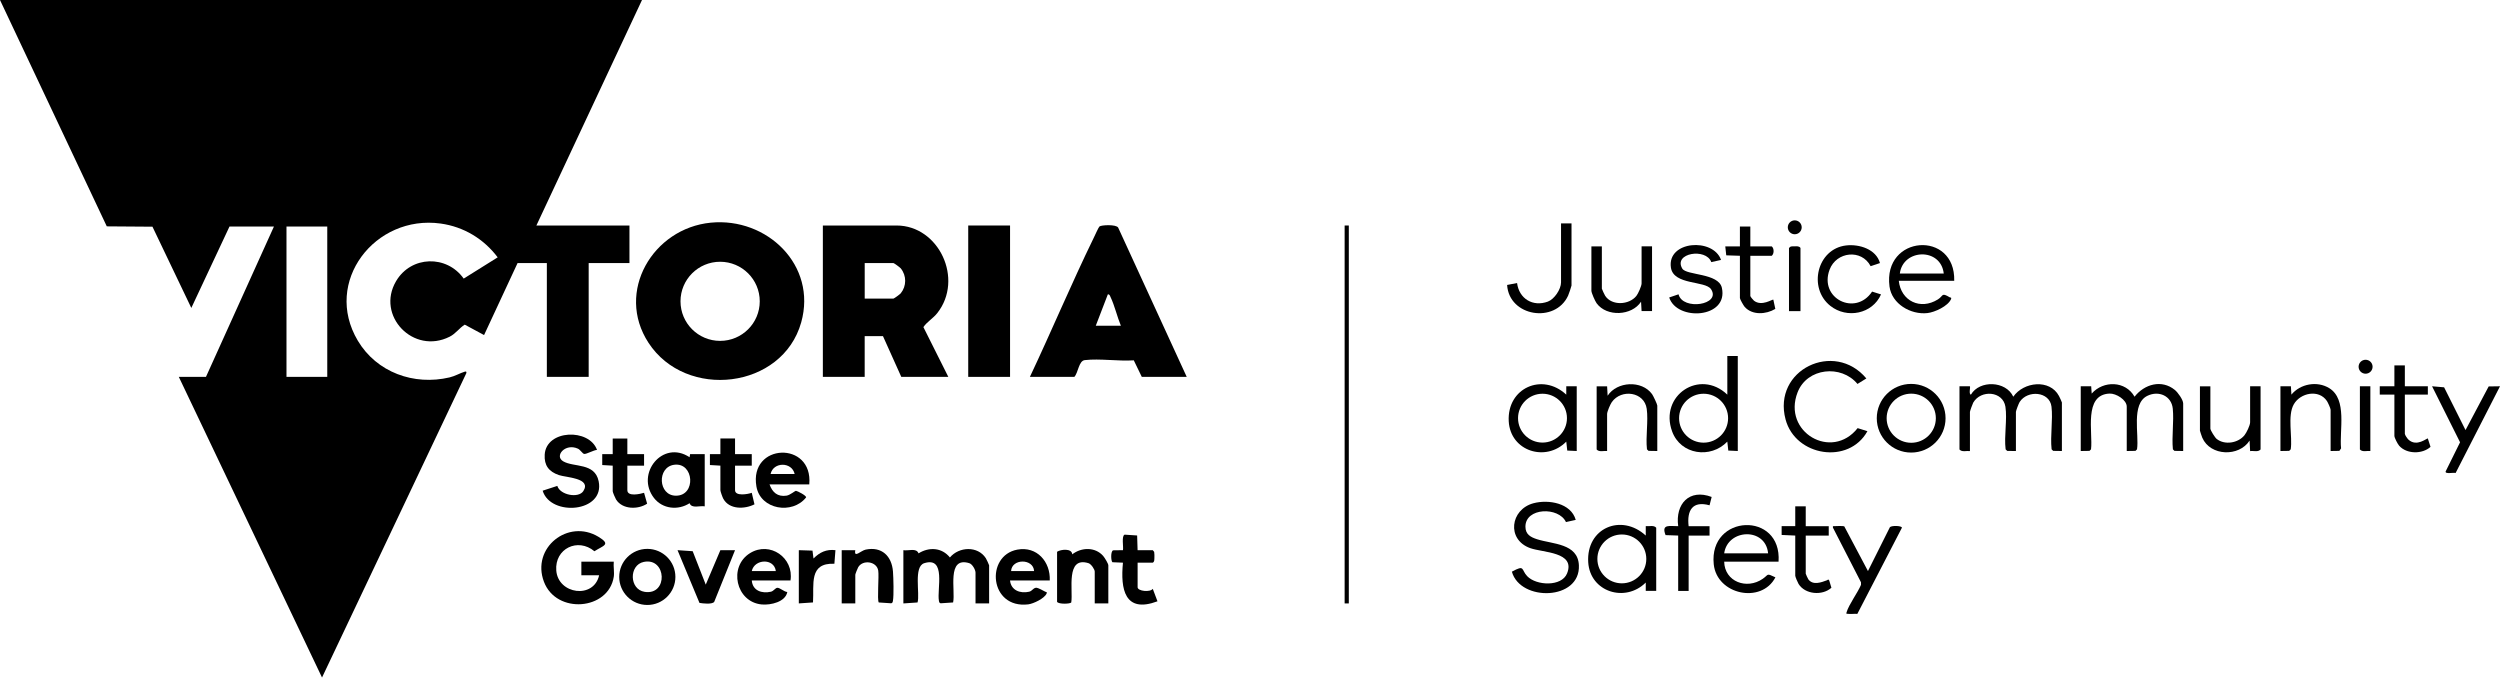 <?xml version="1.0" encoding="UTF-8"?>
<svg id="Layer_2" data-name="Layer 2" xmlns="http://www.w3.org/2000/svg" viewBox="0 0 1233.57 334.32">
  <g id="Layer_1-2" data-name="Layer 1">
    <g>
      <path d="M316.78,0l-52.11,111.27h45.92v18.54h-20.12v56.15h-20.64v-56.15h-14.45l-16.53,35.52-9.53-5.14c-2.82,1.76-4.34,4.38-7.45,5.95-17.89,9.03-36.48-10.39-26.43-27.42,7.44-12.61,25.01-13.03,33.36-1.25l16.77-10.49c-6.89-9.13-16.76-15.1-28.17-16.68-32.3-4.47-58.16,28.69-40.86,57.79,9.32,15.66,27.7,22.28,45.3,18.13,2.79-.66,5.12-2.12,7.49-2.83.72-.22.92.05.76.75l-71.2,150.17-70.67-148.36h13.41l33.54-74.18h-21.93l-18.84,40.18-19.17-40.09-22.54-.17L0,0h316.78ZM161.48,111.78h-20.12v74.18h20.12v-74.18Z"/>
      <path d="M350.72,109.87c27.76-2.71,52.51,21.02,44.62,49.19-9.23,32.97-56.87,38.47-75.37,10.06-16.39-25.16,2.19-56.46,30.75-59.25ZM374.88,148.68c0-10.78-8.75-19.52-19.55-19.52s-19.55,8.74-19.55,19.52,8.75,19.52,19.55,19.52,19.55-8.74,19.55-19.52Z"/>
      <path d="M467.94,185.96h-23.22l-9.03-20.09h-9.03v20.09h-20.64v-74.69h36.37c20.88,0,33.31,26.47,20.08,43.23-2.07,2.62-5.11,4.33-6.84,6.9l12.3,24.56ZM426.67,147.33h14.19c.29,0,3.19-2.1,3.59-2.6,2.91-3.58,2.93-8.72,0-12.32-.4-.49-3.3-2.6-3.59-2.6h-14.19v17.51Z"/>
      <path d="M585.57,185.96h-22.18l-3.95-8.16c-7.6.52-16.79-.97-24.2-.11-2.98.35-3.21,6.26-5.13,8.27h-21.93c10.75-22.76,20.51-46.08,31.54-68.7.47-.97,2.34-5.12,2.76-5.49.89-.79,8.35-1.14,9.26.55l33.82,73.63ZM553.07,160.72c-1.83-4.42-3.09-9.97-5.12-14.2-.27-.57-.48-1.45-1.32-1.25l-5.94,15.45h12.38Z"/>
      <rect x="477.75" y="111.27" width="20.64" height="74.69"/>
      <path d="M488.06,297.75h-6.71v-15.2c0-1.37-1.54-4.19-3.07-4.66-11.3-3.5-6.72,13.54-7.99,19.38l-6.15.41c-.67-.17-.74-.63-.85-1.22-1.04-5.63,3.71-22.01-7.25-18.57-5.37,1.69-2.04,15-3.29,19.38l-7,.48v-26.27c2.55.42,6.39-1.26,7.49,1.56,5.21-3.25,11.52-2.89,15.47,2.03,4.5-5.37,13.72-5.81,17.72.35.29.45,1.63,3.3,1.63,3.52v18.8Z"/>
      <path d="M966.84,190.6h5.16c.37.36-.69,3.89.51,4.12,4.25-7.26,17.29-6.83,20.9,1.03,5.07-7.39,18.03-8.86,22.55-.36.26.49,1.44,2.99,1.44,3.2v23.95l-4.31-.07-.77-.77c-.73-6.66.72-14.56-.06-21.06-.91-7.51-11.83-8.35-15.72-2.28-.43.67-1.83,4.33-1.83,4.87v19.32l-4.31-.07-.77-.77c-.83-6.48.87-14.78-.1-21.02-1.21-7.74-12.11-8.54-15.89-2.02-.32.55-1.62,4.2-1.62,4.56v19.32c-1.7-.19-3.93.64-5.16-.77v-31.17Z"/>
      <path d="M1026.69,190.6h5.16s.25,3.6.25,3.6c5.79-6.55,16.71-6.32,21.15,1.55,4.84-6.2,13.36-8.66,19.87-3.35,1.5,1.22,4.12,4.88,4.12,6.7v23.44l-4.31-.07-.77-.77c-.62-6.44.58-13.71-.05-20.04s-6.93-9.12-12.58-6.33c-8.06,3.99-3.96,19.07-5.06,26.37l-.77.77-4.31.07v-21.89c0-3.36-5.25-6.59-8.49-6.45-12.96.55-8.12,19.21-9.13,27.5l-.77.77-4.31.07v-31.94Z"/>
      <path d="M302.85,284.61c-2.58,16.52-28.32,18.64-34.45,2.46-6.36-16.79,11.97-31.25,26.88-22.2,6.38,3.87,2.49,4.26-1.98,7.13-8.17-6.83-19.66-1.32-18.82,9.52.92,11.76,18.53,14.19,21.15,2.32h-8.77v-6.7h15.99c-.25,2.32.35,5.24,0,7.47Z"/>
      <path d="M857.47,175.66v46.88l-4.68-.22-.49-4.41c-8.22,8.59-23,6.5-27.22-5.01-6.51-17.73,13.64-31.16,27.23-18.17v-19.06h5.16ZM852.69,206.35c0-6.66-5.41-12.07-12.09-12.07s-12.09,5.4-12.09,12.07,5.41,12.07,12.09,12.07,12.09-5.4,12.09-12.07Z"/>
      <path d="M294.59,222.01c-1.52,0-5.26,2.18-6.38,1.97-.76-.15-1.89-2.06-3.04-2.59-6.25-2.87-11.78,3.6-7.28,6.23,5.27,3.09,15.57.57,17.5,9.82,3.23,15.47-23.71,17.61-27.63,4.68l7.23-2.36c1.39,4.56,10.51,6.21,12.84,2.56,4.17-6.5-8.47-6.66-12.09-7.91-4.89-1.7-7.28-4.71-6.97-10.08.72-12.41,22-13.09,25.82-2.31Z"/>
      <path d="M777.5,256.53l-4.81,1.07c-3.59-7.67-20.06-7.19-20,2.29.02,3.81,2.56,5.16,5.72,6.18,7.68,2.48,20.16,1.99,20.66,12.85.8,17.45-28.93,18.08-33.07,3.16,6.57-3.59,4.48-1.01,7.56,2.22,4.5,4.71,17,5.3,19.68-1.37,4.28-10.66-11.88-10.2-18.2-12.47-11.76-4.22-9.83-19.07,1.6-22.14,7.39-1.98,18.53-.13,20.87,8.21Z"/>
      <path d="M921.44,212.76c-9.2,16.63-35.53,12.43-40.39-5.79-6.54-24.53,24.07-39.15,39.86-20.23l-4.38,2.71c-8.01-9.68-24.83-7.99-29.54,4.11-7.65,19.65,16.86,33.88,29.62,17.69l4.82,1.51Z"/>
      <path d="M817.22,291.56h-5.16s0-4.12,0-4.12c-10.13,10.1-27.49,4.64-28.39-10.02-1.04-16.92,16.34-24.21,28.39-13.16v-4.64c1.7.19,3.94-.63,5.16.78v31.17ZM812.33,275.78c0-6.65-5.4-12.05-12.07-12.05s-12.07,5.39-12.07,12.05,5.4,12.05,12.07,12.05,12.07-5.39,12.07-12.05Z"/>
      <path d="M778.01,222.54l-4.68-.22-.49-4.41c-10.05,10.24-27.57,4.78-28.39-10.02-.91-16.45,16.56-24.18,28.39-13.16v-4.12s5.16,0,5.16,0v31.94ZM773.18,206.33c0-6.66-5.41-12.05-12.07-12.05s-12.07,5.4-12.07,12.05,5.41,12.05,12.07,12.05,12.07-5.4,12.07-12.05Z"/>
      <path d="M347.73,249.84c-2.51-.43-6.41,1.26-7.47-1.54-5.67,3.66-13.35,2.85-17.56-2.57-9.29-11.97,4.33-28.93,17.56-20.11l.25-1.54h7.22v25.76ZM332.65,229.33c-8.57,1.17-7.94,15.26.89,15.26,10.11,0,8.91-16.6-.89-15.26Z"/>
      <path d="M877.59,277.14h-26.83c.21,9.92,11.16,13.93,19.04,8.45,3.15-2.19,1.6-2.87,6.24-.72-6.86,13.24-28.89,8.59-30.43-6.45-2.54-24.79,33.7-26.3,31.98-1.28ZM850.76,273.02h21.67c-1.23-12.94-19.94-12.13-21.67,0Z"/>
      <path d="M964.26,138.57h-27.34c1.05,9.93,10.62,14.58,19.26,9.19,2.93-1.83,1.61-3.57,5.88-1.06.31.18,1.01,0,.65.87-1.48,3.49-8.02,6.5-11.65,6.91-8.23.92-17.6-4.51-18.73-13.12-3.33-25.46,32.6-27.92,31.94-2.79ZM959.1,134.96c-1.45-12.89-20.1-12.27-21.67,0h21.67Z"/>
      <path d="M399.32,239.02h-19.61c1.38,3.91,3.97,6.24,8.39,5.55,1.8-.28,4.18-2.42,4.67-2.38.67.06,5.18,2.35,4.98,3.24-6.72,8.59-22.51,6.09-24.51-5.35-3.76-21.48,28.03-22.73,26.08-1.06ZM392.1,233.87c-1.35-6.06-10.52-6.06-11.87,0h11.87Z"/>
      <path d="M517.99,286.41h-19.61c.46,4.86,4.99,6.58,9.44,5.56,1.56-.36,2.08-2.05,3.67-1.96.7.04,3.51,1.5,4.29,1.96.31.18,1.01.02.65.88-1,2.41-6.5,5.05-9.08,5.36-19.18,2.28-21.28-24.02-5.39-27.01,9.68-1.82,16.43,6.03,16.02,15.22ZM510.25,281.78c-.33-6.26-11.02-6.26-11.35,0h11.35Z"/>
      <path d="M390.04,286.41h-19.09c.4,5.06,4.95,6.58,9.44,5.56,1.38-.32,2.19-1.92,3.19-1.94,1.28-.03,3.37,2.02,4.9,2.08-.9,4.9-8.2,6.56-12.61,6.15-12.8-1.19-16.57-18.67-5.78-25.33,9.82-6.06,21.73,2.31,19.96,13.49ZM382.82,281.78c-.83-6.49-10.58-6.03-11.87,0h11.87Z"/>
      <path d="M959.99,206.37c0,9.36-7.6,16.94-16.97,16.94s-16.97-7.58-16.97-16.94,7.6-16.94,16.97-16.94,16.97,7.58,16.97,16.94ZM955.2,206.36c0-6.69-5.44-12.12-12.14-12.12s-12.14,5.43-12.14,12.12,5.44,12.12,12.14,12.12,12.14-5.43,12.14-12.12Z"/>
      <path d="M333.26,284.67c0,7.64-6.21,13.84-13.86,13.84s-13.86-6.2-13.86-13.84,6.21-13.84,13.86-13.84,13.86,6.2,13.86,13.84ZM317.67,277.26c-7.4,1.52-7.23,13.59.43,14.78,11.7,1.82,10.85-17.1-.43-14.78Z"/>
      <path d="M546.88,297.75h-6.71v-15.71c0-1.12-1.78-3.75-3.07-4.15-11.38-3.53-7.53,13.39-8.51,19.38-.52.74-6.13.96-7-.29v-24.73c1.87-1.21,7.31-1.81,7.48,1.28,4.53-3.51,11.28-3.73,15.24.76.71.8,2.57,3.83,2.57,4.65v18.8Z"/>
      <path d="M422.03,297.75h-6.71v-26.27h6.71c-.76,4.13,2.7.22,5.13-.29,7.94-1.65,12.87,3.2,13.46,10.83.23,2.99.47,11.81-.02,14.44-.11.59-.18,1.04-.85,1.22l-6.15-.41c-.85-1.22.19-12.92-.25-15.71-.74-4.62-7.62-5.52-9.88-1.69-.31.53-1.44,3.35-1.44,3.72v14.17Z"/>
      <path d="M790.4,121.57v20.86c0,.23,1.34,3.07,1.63,3.52,3.32,5.05,11.81,4.53,15.39.08.89-1.1,2.58-4.91,2.58-6.18v-18.29h5.16v31.94h-5.16s-.26-4.64-.26-4.64c-4.54,6.99-16.93,7.61-21.92.78-.76-1.03-2.58-5.15-2.58-6.18v-21.89h5.16Z"/>
      <path d="M1149.99,222.54v-20.35c0-.67-1.34-3.6-1.84-4.34-3.97-5.9-13.09-4.04-16.33,1.66s-.57,15.9-1.51,22.19l-.77.77-4.31.07v-31.94h5.16s.25,4.12.25,4.12c4.4-5.35,12.69-6.88,18.68-3.19,9,5.55,4.92,20.87,5.83,29.72l-.85,1.22-4.31.07Z"/>
      <path d="M817.74,222.54l-4.31-.07-.77-.77c-.71-6.29.73-13.85-.12-19.97-1.16-8.42-12.49-9.96-17.2-3.36-.77,1.08-2.35,4.73-2.35,5.89v18.29c-1.7-.19-3.93.64-5.16-.77v-31.17h5.16s.26,4.64.26,4.64c4.62-7.06,16.83-7.77,21.92-.78.58.8,2.58,5.03,2.58,5.66v22.41Z"/>
      <path d="M1090.66,190.6v20.86c0,.86,2.27,4.47,3.12,5.13,3.98,3.14,10.51,2.04,13.66-1.77,1.04-1.26,2.83-4.95,2.83-6.45v-17.77h5.16v31.17c-1.23,1.41-3.46.58-5.16.78l-.26-5.16c-5.17,8.1-19.36,7.74-23.34-1.41-.2-.46-1.16-3.29-1.16-3.48v-21.89h5.16Z"/>
      <path d="M910.01,259.71l11.69,22.06,10.83-21.64c.81-.89,5.88-.78,5.93.26l-22,42.52c-1.46-.14-3.16.16-4.57-.02-.6-.08-1.04.2-.75-.76,1.15-3.88,5.44-9.57,7.12-13.54v-1.28s-13.83-26.94-13.83-26.94c-.14-1.04.04-.67.75-.76s4.48-.13,4.83.09Z"/>
      <path d="M1216.55,212.23l11.43-21.55,5.59-.08-21.9,42.79c-.87-.36-5.36.71-4.91-.8l7.1-14.35-13.81-27.64,5.94.51,10.58,21.13Z"/>
      <rect x="663.48" y="111.27" width="2.06" height="186.48"/>
      <path d="M849.21,128.26l-4.81,1.07c-2.58-7.14-18.89-4.49-14.31,3.21,2.02,3.4,17.89,2.13,19.53,9.48,3.34,15.06-22.18,16.61-25.99,4.76l4.6-1.56c2.06,8.15,21.17,5.24,16.05-2.51-2.84-4.29-18.46-1.92-19.8-10.62-2.04-13.29,20.83-14.95,24.73-3.84Z"/>
      <path d="M561.33,271.47h7.48l.69.85c.11.98.19,2.05.11,3.04-.08.91.11,1.72-.8,2.29h-7.48v12.11c0,1.95,6.24,2.6,7.48.78l2.32,6.16c-16.17,6.06-18.33-5.95-17.03-19.06l-5.19-.22c-.75-.52-.98-5.46.36-5.88l4.83-.07c.32-1.57-.8-7.12.84-7.66l6.15.41.23,7.24Z"/>
      <path d="M927.63,129.8l-4.6,1.54c-4.49-8.57-16.89-7.23-20.26,1.72-5.34,14.21,12.77,23.18,20.98,10.82l4.4,1.39c-4.23,9.64-16.81,12.15-25.01,5.65-11.1-8.8-6.58-28.13,7.78-29.81,6.52-.76,14.84,1.86,16.71,8.69Z"/>
      <path d="M362.69,216.36v7.73h8.25v5.67h-8.25v12.11c0,3.12,6.39,1.99,8.25,1.29l1.34,5.69c-4.88,2.47-12.43,2.64-15.38-2.75-.41-.74-1.44-3.6-1.44-4.23v-12.11l-5.17-.3v-5.37s5.17,0,5.17,0v-7.73h7.22Z"/>
      <path d="M309.55,216.36v7.73h8.25v5.67h-8.25v12.11c0,3.34,6.34,1.88,8.25,1.29l1.51,5.37c-4.5,2.99-12.25,2.92-15.35-2.1-.4-.65-1.63-3.52-1.63-4.04v-12.62l-5.17-.3v-5.37s5.17,0,5.17,0v-7.73h7.22Z"/>
      <path d="M775.43,110.24v30.65c0,.33-1.39,4.39-1.69,5.01-6.4,13.84-29.1,10.34-30.09-5.29l4.91-.97c.99,7.76,7.8,11.91,15.2,9.18,3.23-1.19,6.5-6.13,6.5-9.48v-29.1h5.16Z"/>
      <path d="M828.06,264.26l-6.22-.22c-2.27-5.73,2.21-4.34,6.23-4.41-1.5-10.97,5.46-18.6,16.51-14.42l-1.04,4.12c-8.43-2.35-11.24,2.54-10.32,10.3h10.32v4.64h-10.32v27.3h-5.16v-27.3Z"/>
      <path d="M362.69,271.47l-10.29,25.53c-1.15,1.32-5.52.77-7.26.49l-10.83-26.02,7.48.51,6.45,16.49,7.22-17h7.22Z"/>
      <path d="M863.66,111.78v9.79h10.58c1.2,1.03,1.2,3.61,0,4.64h-10.58v19.83c0,.33,1.37,2,1.8,2.33,3.81,2.99,9.14-.82,9.55-.52l.98,4.57c-4.51,2.73-11.37,3.23-15.12-1-.54-.61-2.35-3.77-2.35-4.35v-20.86l-6.74-.22-.48-4.41h7.22v-9.79h5.16Z"/>
      <path d="M891,249.84v9.79h11.35v4.64h-11.35v18.8c0,.16,1.07,2.52,1.3,2.82,2.29,3.04,6.39,1.48,9.19.43.55-.21.52-.75,1.1.1l1.08,3.59c-4.44,4.02-12.97,3.35-16.21-1.88-.4-.65-1.63-3.52-1.63-4.04v-19.83l-6.72-.3v-4.34s6.72,0,6.72,0v-9.79h5.16Z"/>
      <path d="M1186.62,180.3v10.3h11.35v4.12h-11.35v19.32c0,.58,1.23,2.37,1.77,2.87,4.13,3.83,9.17-.87,9.57-.55l1.33,4.13c-4.06,3.68-11.79,3.63-15.48-.56-.73-.83-2.35-3.92-2.35-4.86v-20.35h-7.22v-4.12h7.22v-10.3h5.16Z"/>
      <path d="M394.17,271.47l6.74.22.49,3.9c3.04-3.08,6.36-4.67,10.83-4.12l-.52,6.7c-12.76-.54-9.96,10.23-10.55,19.09l-7,.48v-26.27Z"/>
      <path d="M888.42,153.51h-5.68v-31.17l.85-.69c.65-.15,1.32-.11,1.98-.11,1.06,0,2.18-.17,2.84.8v31.17Z"/>
      <path d="M1169.6,190.6v31.94c-1.7-.19-3.93.64-5.16-.77v-31.17h5.16Z"/>
      <ellipse cx="1167.25" cy="180.96" rx="3.45" ry="3.44"/>
      <ellipse cx="885.58" cy="112.16" rx="3.43" ry="3.43"/>
    </g>
  </g>
</svg>